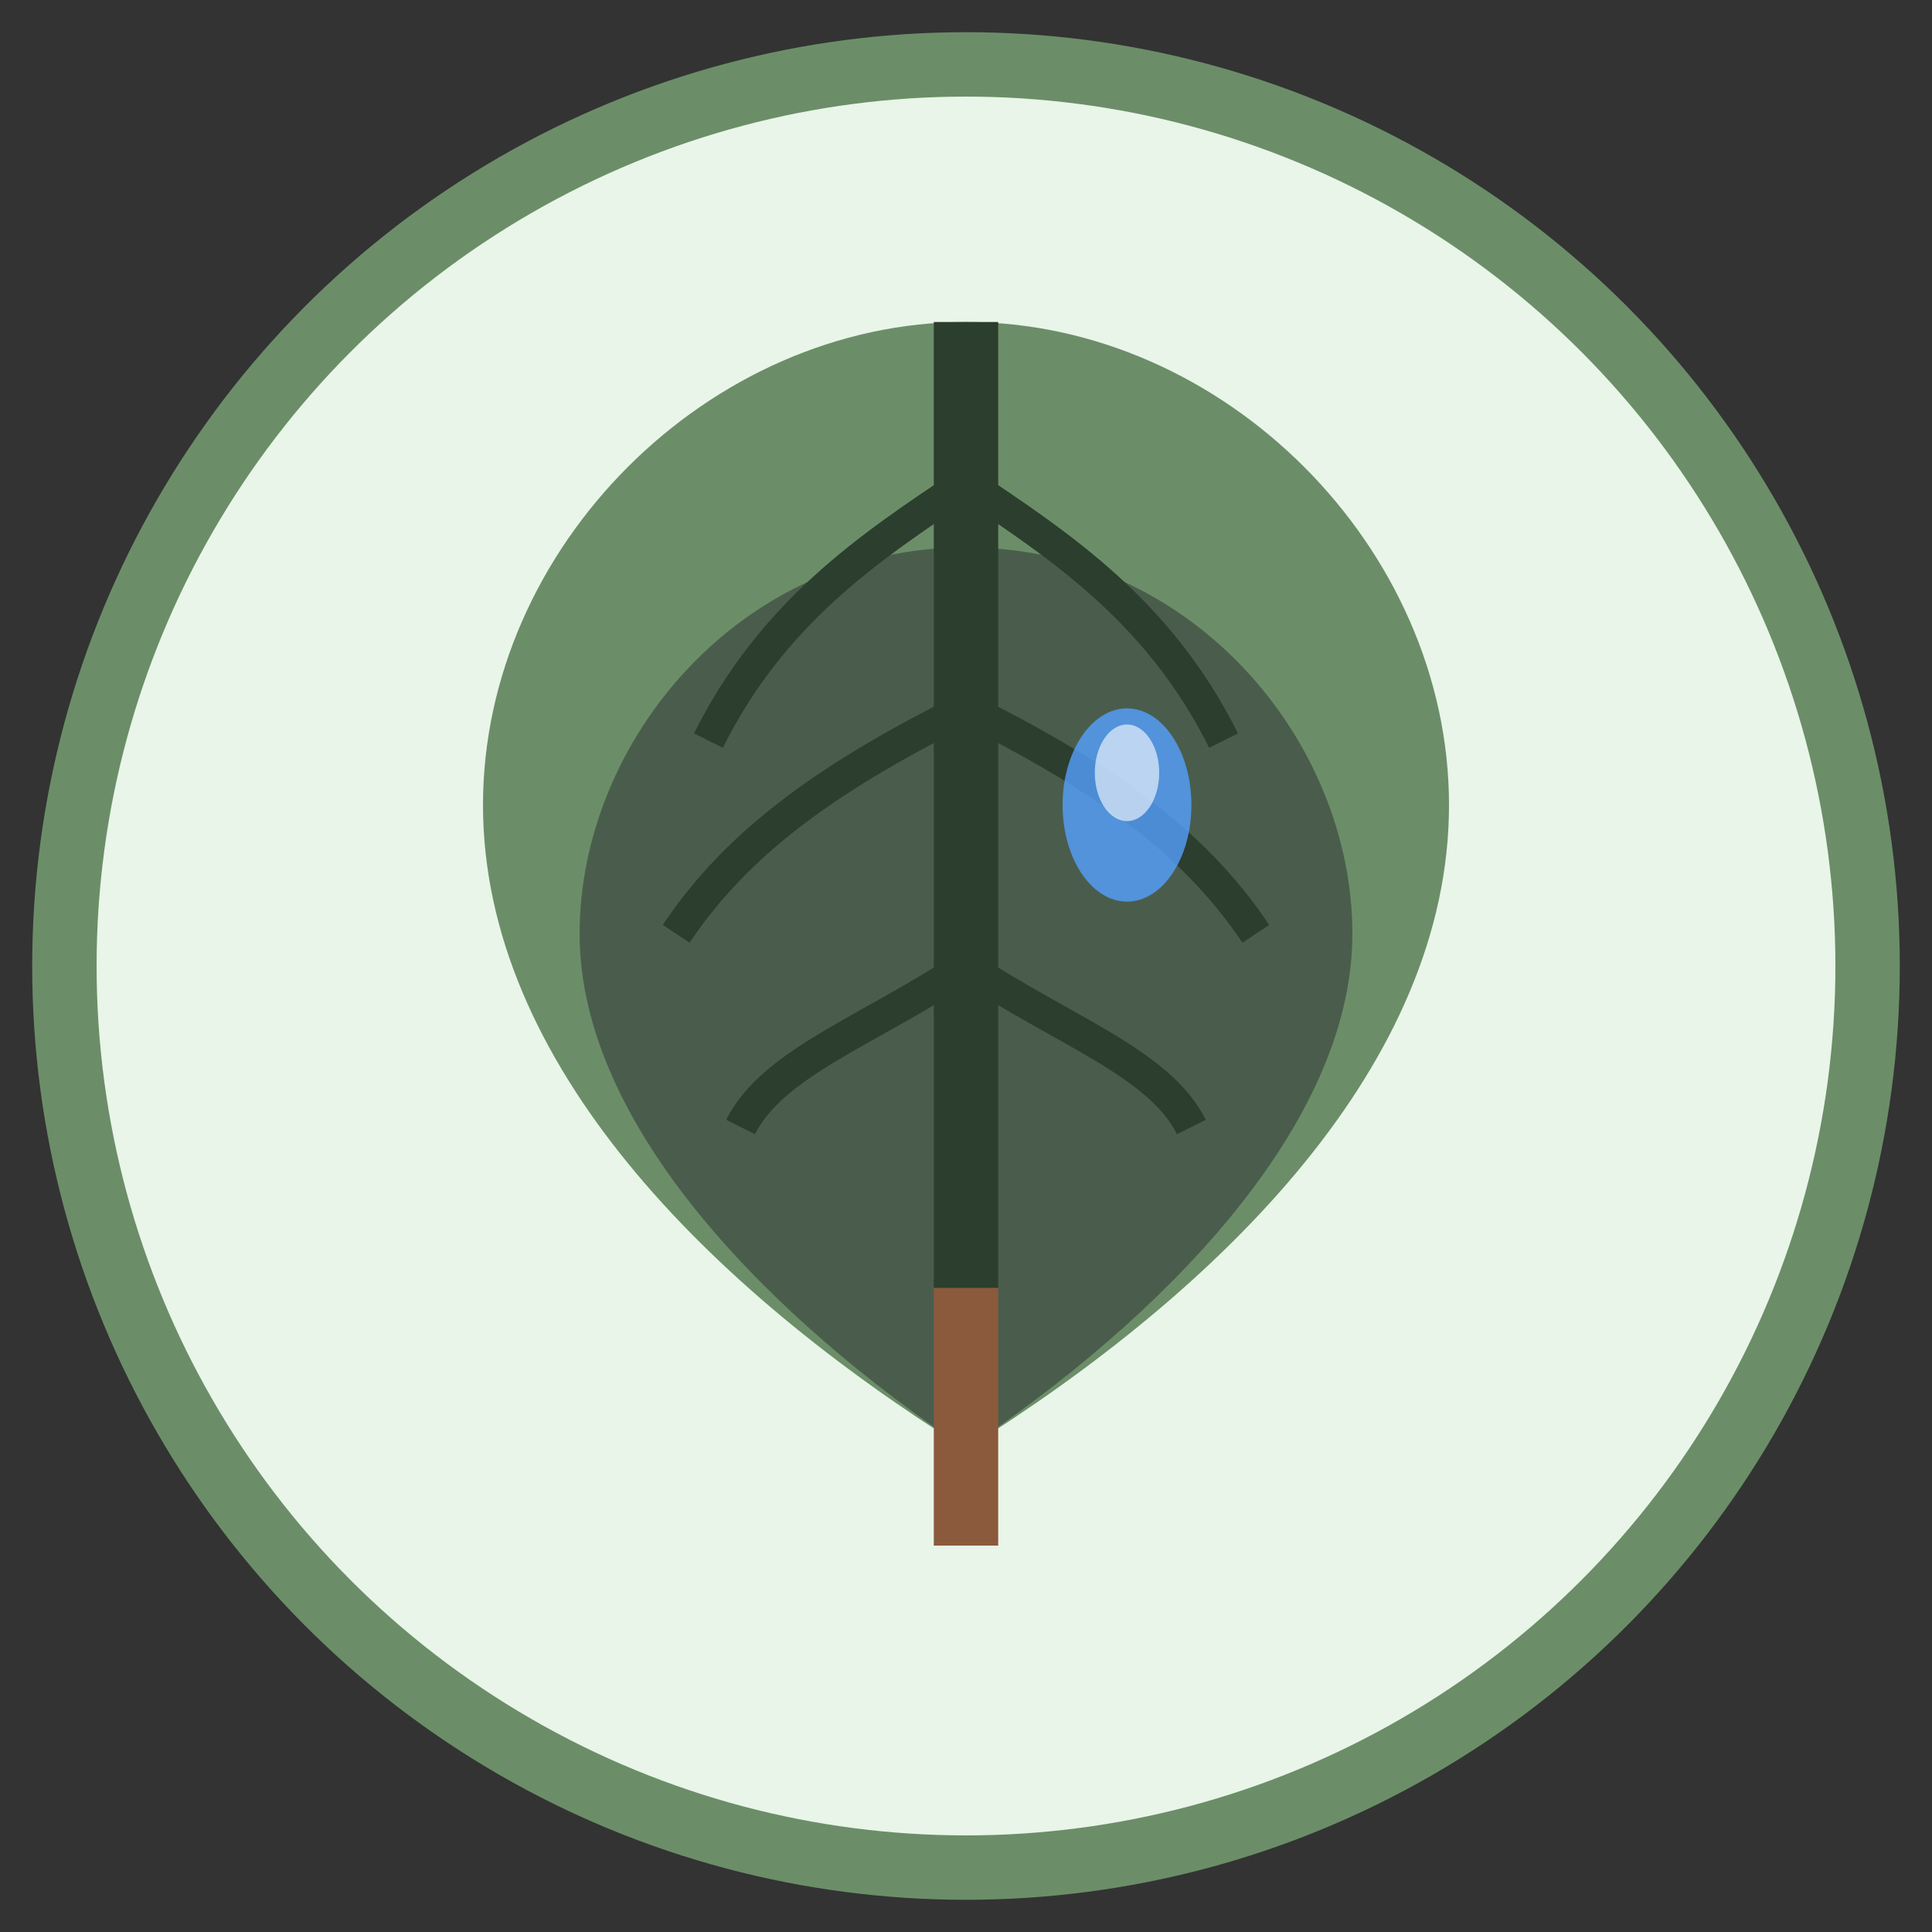 <svg width="60" height="60" viewBox="0 0 60 60" fill="none" xmlns="http://www.w3.org/2000/svg">
  <rect x="0" y="0" width="60" height="60" fill="#333333" stroke="none"/>
  <!-- Background circle -->
  <circle cx="30" cy="30" r="28" fill="#e8f5e8" stroke="#6b8e68" stroke-width="2"/>
  
  <!-- Main leaf -->
  <path d="M30 45c-8-5-15-12-15-20s7-15 15-15 15 7 15 15-7 15-15 20z" fill="#6b8e68"/>
  
  <!-- Leaf details -->
  <path d="M30 45c-6-4-12-10-12-16s5-12 12-12 12 6 12 12-6 12-12 16z" fill="#4a5d4c"/>
  
  <!-- Central vein -->
  <line x1="30" y1="10" x2="30" y2="40" stroke="#2c3e2d" stroke-width="2"/>
  
  <!-- Side veins -->
  <path d="M30 15c-3 2-6 4-8 8" stroke="#2c3e2d" stroke-width="1" fill="none"/>
  <path d="M30 15c3 2 6 4 8 8" stroke="#2c3e2d" stroke-width="1" fill="none"/>
  <path d="M30 22c-4 2-7 4-9 7" stroke="#2c3e2d" stroke-width="1" fill="none"/>
  <path d="M30 22c4 2 7 4 9 7" stroke="#2c3e2d" stroke-width="1" fill="none"/>
  <path d="M30 30c-3 2-6 3-7 5" stroke="#2c3e2d" stroke-width="1" fill="none"/>
  <path d="M30 30c3 2 6 3 7 5" stroke="#2c3e2d" stroke-width="1" fill="none"/>
  
  <!-- Stem -->
  <rect x="29" y="40" width="2" height="8" fill="#8b5a3c"/>
  
  <!-- Dewdrop -->
  <ellipse cx="35" cy="25" rx="2" ry="3" fill="#54a0ff" opacity="0.8"/>
  <ellipse cx="35" cy="24" rx="1" ry="1.5" fill="white" opacity="0.6"/>
</svg>
